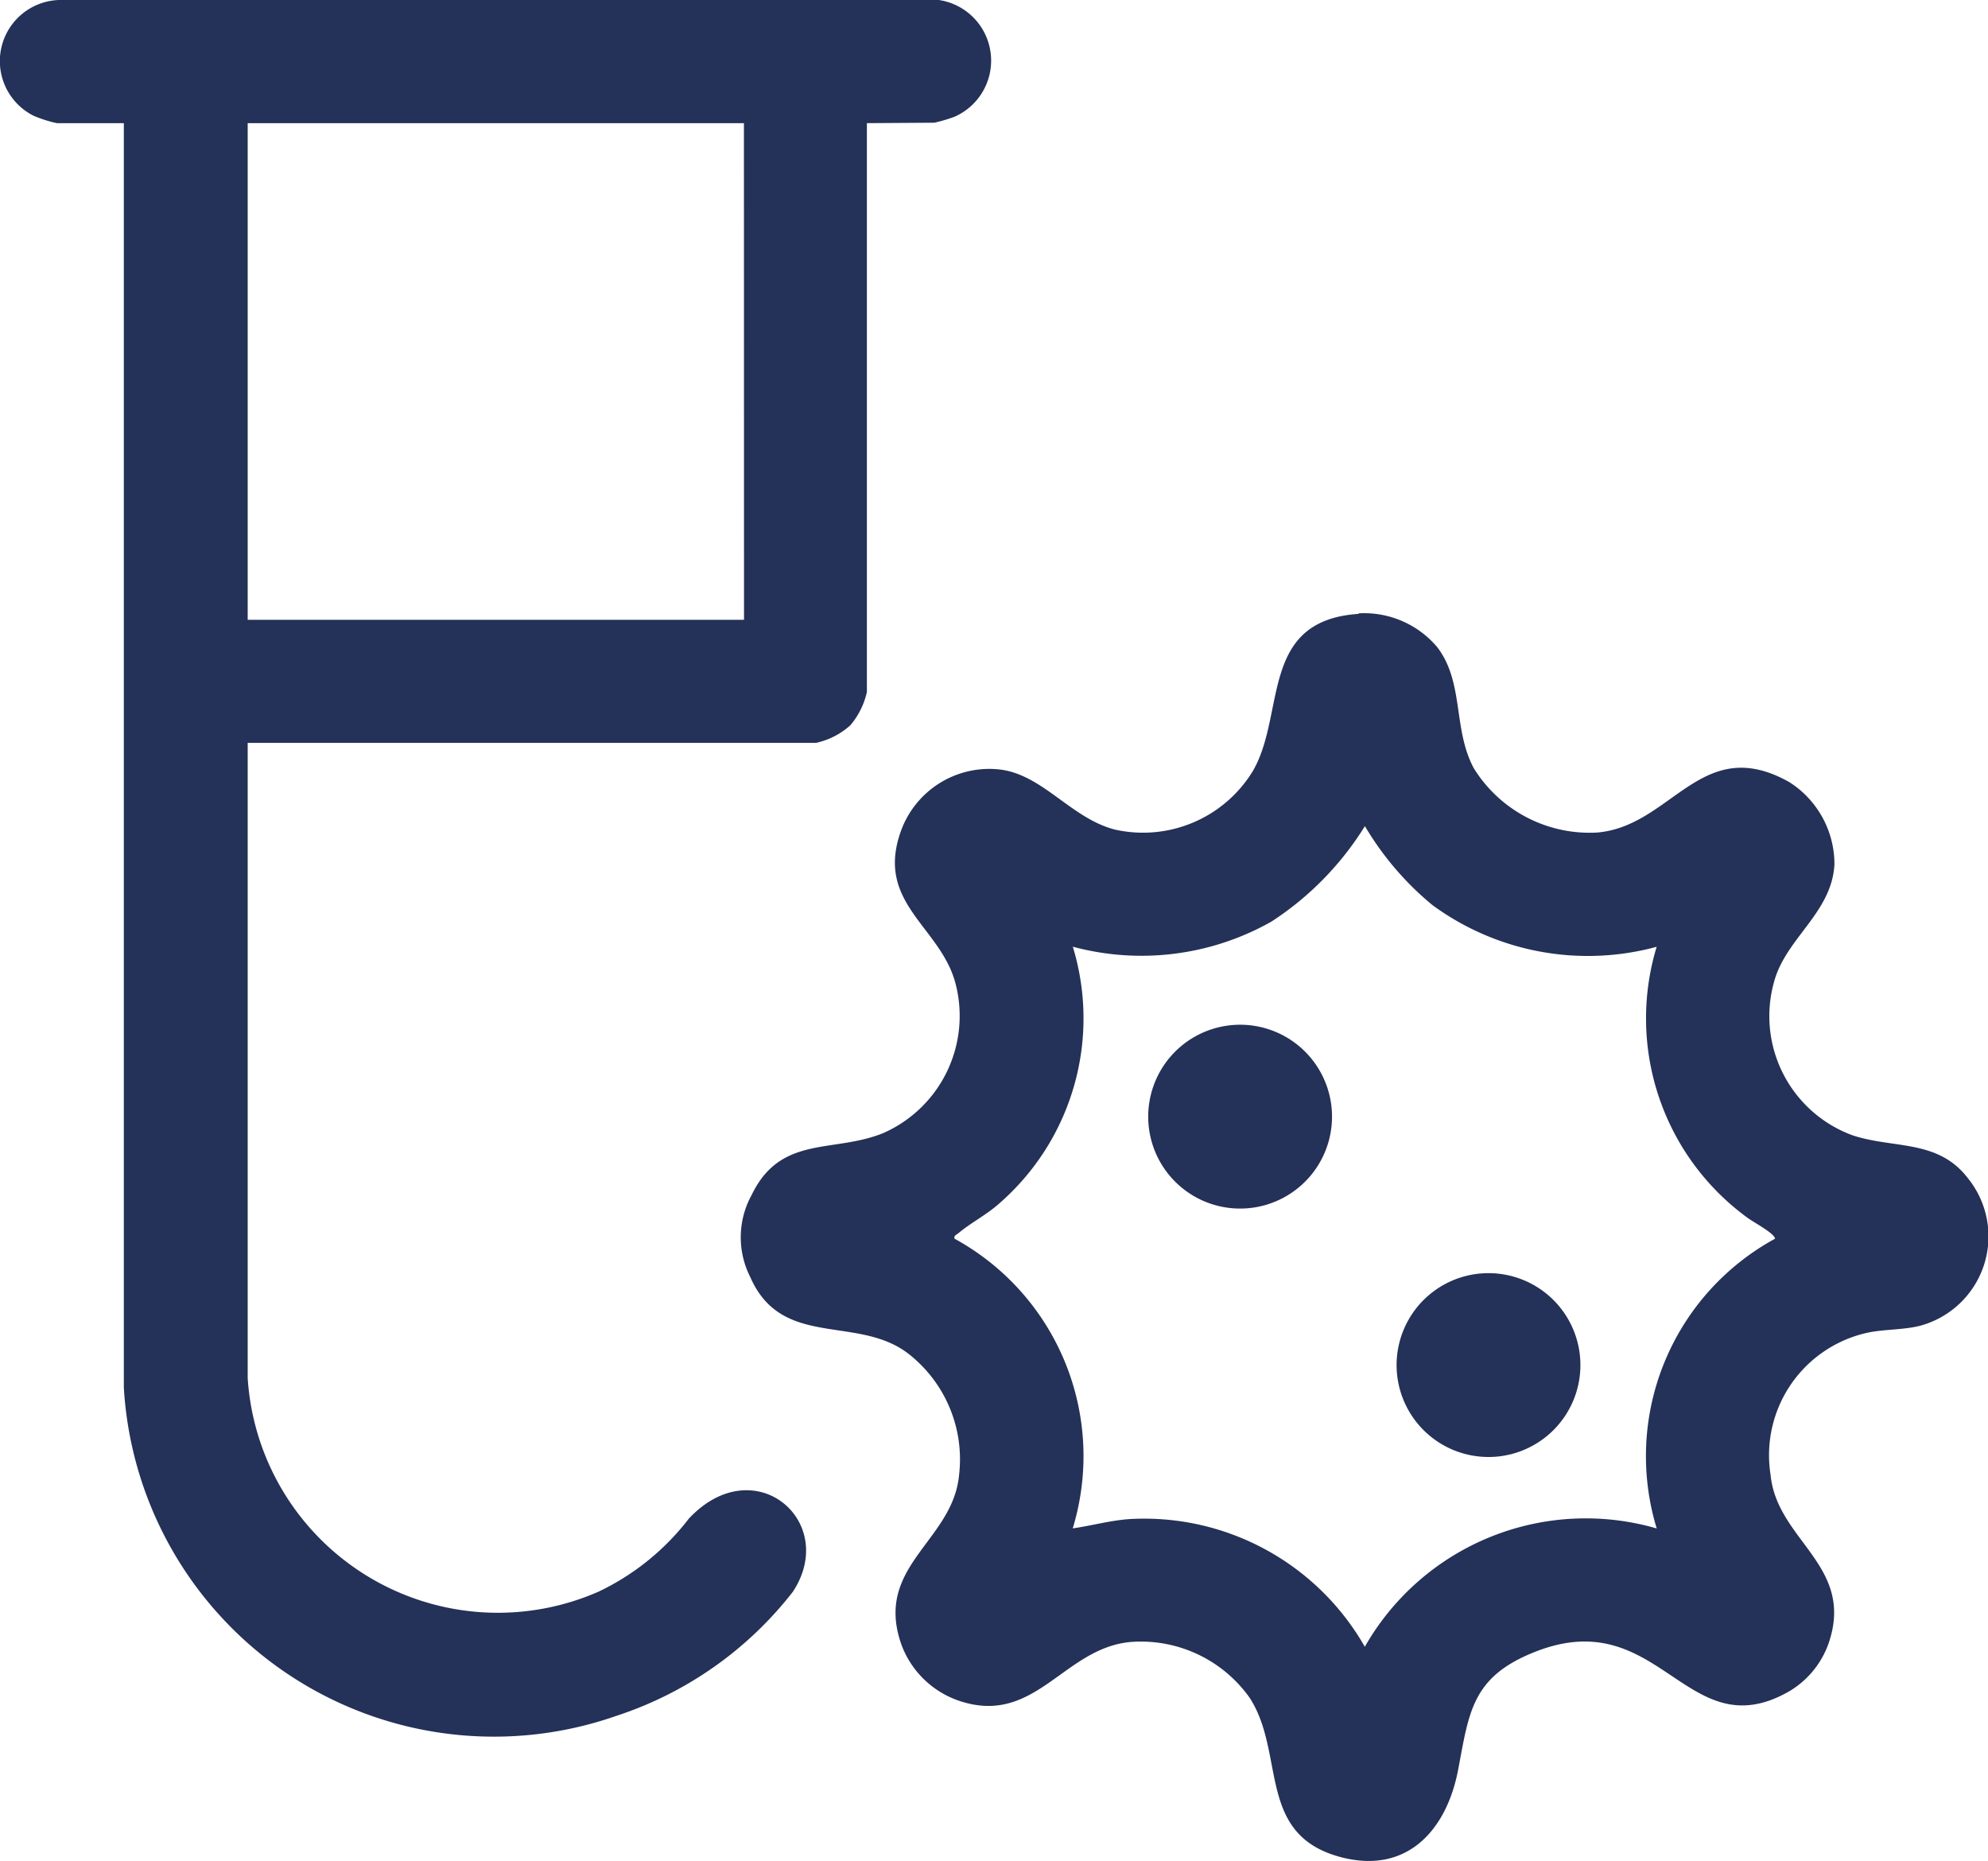 <svg id="Group_158" data-name="Group 158" xmlns="http://www.w3.org/2000/svg" xmlns:xlink="http://www.w3.org/1999/xlink" width="22.474" height="21.037" viewBox="0 0 22.474 21.037">
  <defs>
    <clipPath id="clip-path">
      <rect id="Rectangle_262" data-name="Rectangle 262" width="22.474" height="21.037" fill="none"/>
    </clipPath>
  </defs>
  <g id="Group_157" data-name="Group 157" clip-path="url(#clip-path)">
    <path id="Path_269" data-name="Path 269" d="M9.8,1.392v6.43a.874.874,0,0,1-.186.375.849.849,0,0,1-.389.2H2.8v7.178a2.834,2.834,0,0,0,3.967,2.416,2.805,2.805,0,0,0,1.02-.825c.742-.792,1.7.034,1.175.828a4.17,4.17,0,0,1-1.991,1.4A4.191,4.191,0,0,1,1.4,15.683V1.392H.643a1.426,1.426,0,0,1-.264-.084A.691.691,0,0,1,.669,0l9.945,0a.693.693,0,0,1,.176,1.32,1.725,1.725,0,0,1-.227.067Zm-1.39,0H2.8V7.006H8.411Z" transform="translate(0 0)" fill="#243158"/>
    <path id="Path_270" data-name="Path 270" d="M163.505,129.476a1.081,1.081,0,0,1,.888.38c.309.4.176.932.417,1.374a1.541,1.541,0,0,0,1.387.724c.851-.067,1.181-1.13,2.177-.571a1.1,1.1,0,0,1,.511.932c-.031.548-.547.829-.682,1.324a1.435,1.435,0,0,0,.884,1.736c.463.155.967.042,1.306.485a1.046,1.046,0,0,1-.545,1.67c-.184.045-.387.038-.569.073a1.417,1.417,0,0,0-1.116,1.61c.071.746.962,1.027.654,1.911a1.027,1.027,0,0,1-.449.54c-1.162.659-1.454-1.017-2.879-.445-.706.283-.734.679-.859,1.333-.131.681-.58,1.18-1.325.983-.958-.253-.621-1.166-1.03-1.8a1.507,1.507,0,0,0-1.346-.632c-.758.068-1.075.946-1.927.669a1.058,1.058,0,0,1-.659-.624c-.33-.9.575-1.177.646-1.931a1.513,1.513,0,0,0-.561-1.363c-.575-.459-1.44-.052-1.8-.877a.992.992,0,0,1,.017-.928c.329-.683.93-.468,1.491-.7a1.447,1.447,0,0,0,.81-1.7c-.174-.637-.905-.9-.615-1.71a1.062,1.062,0,0,1,1.1-.7c.5.048.821.556,1.324.682a1.454,1.454,0,0,0,1.556-.664c.375-.646.068-1.7,1.194-1.775m3.374,3.762a2.972,2.972,0,0,1-2.538-.47,3.387,3.387,0,0,1-.764-.893,3.455,3.455,0,0,1-1.058,1.08,2.987,2.987,0,0,1-2.244.283,2.774,2.774,0,0,1-.829,2.9c-.146.131-.326.222-.464.338-.021.018-.053.025-.045.062a2.8,2.8,0,0,1,1.337,3.275c.218-.031.435-.093.655-.106a2.872,2.872,0,0,1,2.647,1.444,2.875,2.875,0,0,1,3.3-1.337,2.8,2.8,0,0,1,1.337-3.275c0-.06-.258-.194-.319-.243a2.787,2.787,0,0,1-1.018-3.059" transform="translate(-148.147 -122.543)" fill="#243158"/>
    <path id="Path_271" data-name="Path 271" d="M243.788,216.349a1.039,1.039,0,0,1,.375,2.032,1.039,1.039,0,1,1-.375-2.032" transform="translate(-229.848 -204.763)" fill="#243158"/>
    <path id="Path_272" data-name="Path 272" d="M296.232,268.788a1.039,1.039,0,0,1,.375,2.032,1.039,1.039,0,1,1-.375-2.032" transform="translate(-279.484 -254.394)" fill="#243158"/>
  </g>
</svg>
